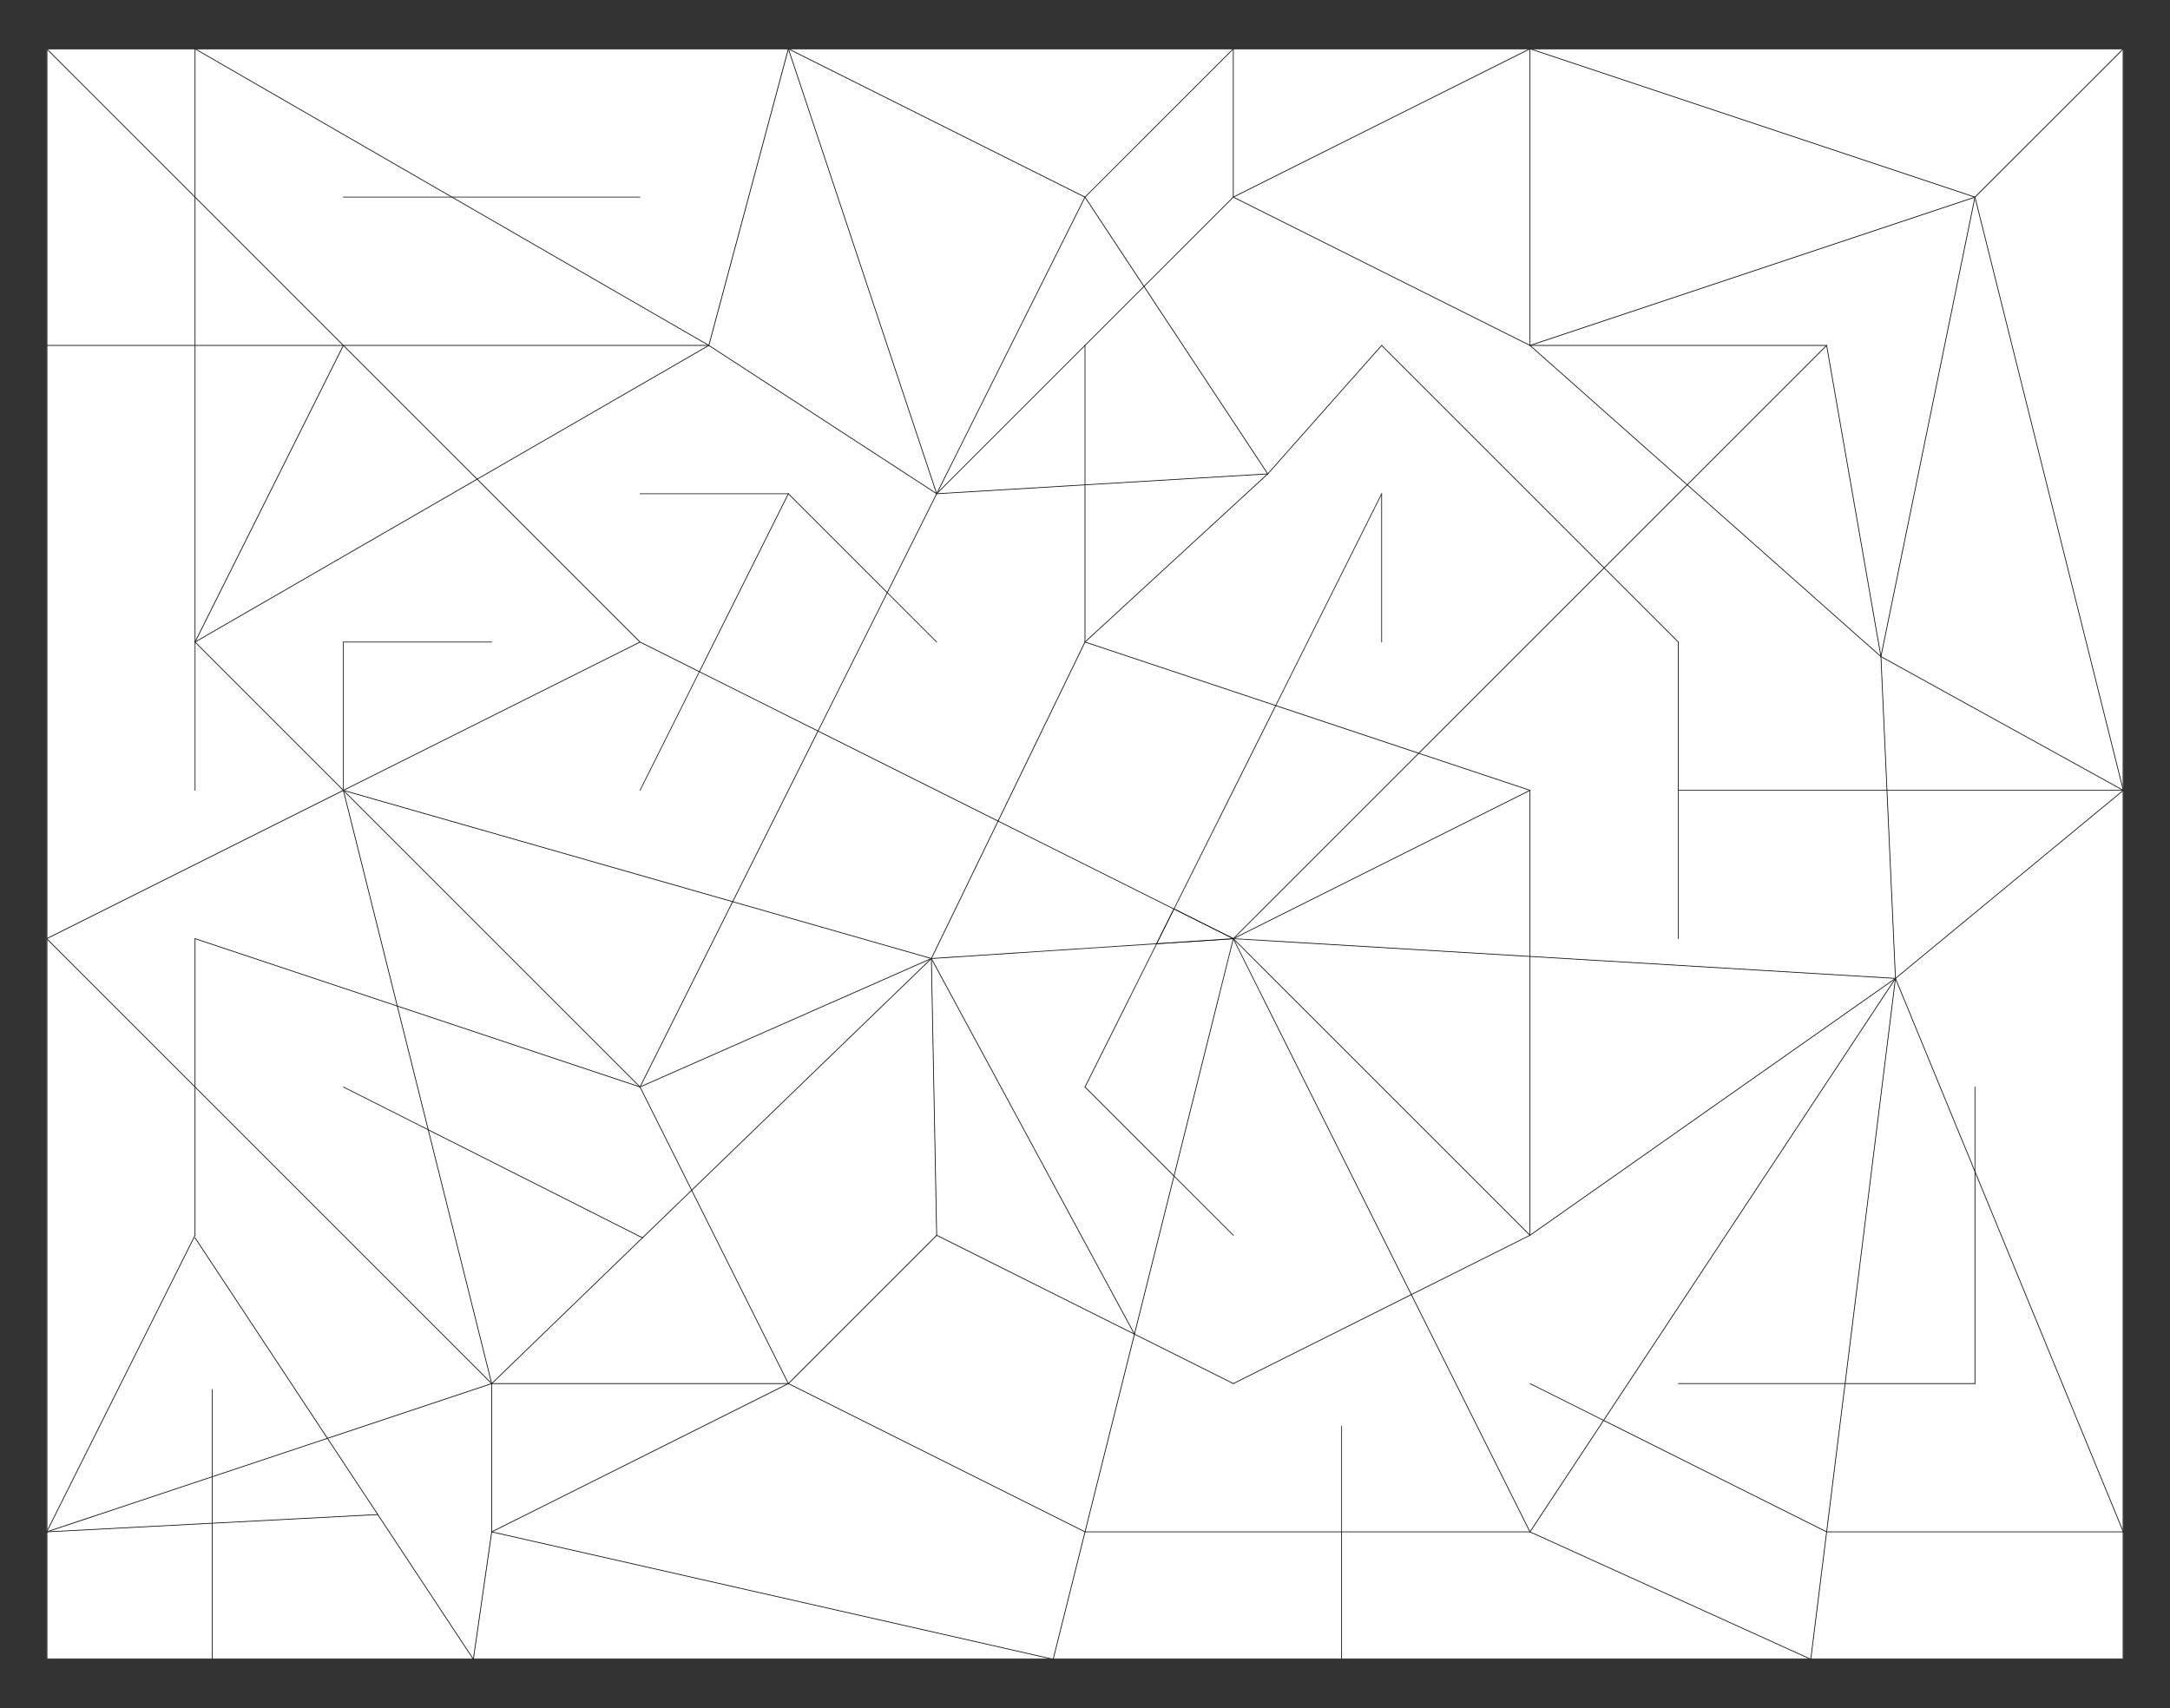 <svg xmlns="http://www.w3.org/2000/svg" xmlns:svg="http://www.w3.org/2000/svg" version="1.1" id="svg1" width="940" height="740" viewBox="0 0 940 740">
  <rect x="0" y="0" width="940" height="740" fill="#333333" stroke="none"/>
  <style id="style197">.objet {   }
.color {   }
</style>
  <defs id="defs1"/>
  <g id="layer-MC0">
    <g id="g198-1" transform="translate(603.387,141.941)">
      <path id="path2-3" d="m -94.847,251.865 -34.987,5.203 12.988,-32.901 z" style="fill:#ec008c;fill-opacity:1;fill-rule:nonzero;stroke:#231f20;stroke-width:0.333;stroke-linecap:butt;stroke-linejoin:round;stroke-miterlimit:10;stroke-dasharray:none;stroke-opacity:1" class="color"/>
      <rect style="fill:#ffffff;stroke-width:0.5;stroke-linecap:square;stroke-linejoin:bevel" id="rect197" width="103.143" height="76.013" x="-160.743" y="213.12"/>
    </g>
    <g id="g198" transform="rotate(90,553.623,526.771)">
      <path id="path13" d="m 0,0 17.78,-53.36 -65.15,-43.02 -0.16,-0.33 -0.66,0.33 h -48.19 z" style="fill:#ffffff;fill-opacity:1;fill-rule:nonzero;stroke:none" transform="matrix(1.333,0,0,-1.333,626.273,867.4)" class="objet"/>
      <path id="path14" d="M 0,0 47.37,-48.98 -35.1,-69.6 Z" style="fill:#ffffff;fill-opacity:1;fill-rule:nonzero;stroke:none" transform="matrix(1.333,0,0,-1.333,563.113,802.094)" class="objet"/>
      <path id="path15" d="M 0,0 -32.13,-64.25 -122.06,-65.98 -0.01,0 Z" style="fill:#ffffff;fill-opacity:1;fill-rule:nonzero;stroke:none" transform="matrix(1.333,0,0,-1.333,604.859,588.974)" class="objet"/>
      <path id="path16" d="M 0,0 -96.38,-96.38 -60.2,30.1 Z" style="fill:#ffffff;fill-opacity:1;fill-rule:nonzero;stroke:none" transform="matrix(1.333,0,0,-1.333,497.766,803.147)" class="objet"/>
      <path id="path17" d="m 0,0 -122.05,-65.98 -4.81,73.19 46.55,-23.28 28.92,28.92 z" style="fill:#ffffff;fill-opacity:1;fill-rule:nonzero;stroke:none" transform="matrix(1.333,0,0,-1.333,604.846,588.974)" class="objet"/>
      <path id="path18" d="m 0,0 -62.82,-31.41 -75.3,77.87 89.93,1.73 z" style="fill:#ffffff;fill-opacity:1;fill-rule:nonzero;stroke:none" transform="matrix(1.333,0,0,-1.333,626.273,738.894)" class="objet"/>
      <path id="path19" d="m 0,0 15.45,-15.99 -35.1,-69.6 -40.2,-10.05 26.29,78.86 z" style="fill:#ffffff;fill-opacity:1;fill-rule:nonzero;stroke:none" transform="matrix(1.333,0,0,-1.333,542.513,780.774)" class="objet"/>
      <path id="path20" d="M 0,0 -26.29,-78.86 -96.38,-96.38 Z" style="fill:#ffffff;fill-opacity:1;fill-rule:nonzero;stroke:none" transform="matrix(1.333,0,0,-1.333,497.766,803.147)" class="objet"/>
      <path id="path21" d="m 0,0 -18.46,-64.55 -55.45,27.73 29.25,58.5 z" style="fill:#ffffff;fill-opacity:1;fill-rule:nonzero;stroke:none" transform="matrix(1.333,0,0,-1.333,442.113,676.947)" class="objet"/>
      <path id="path22" d="m 0,0 v -0.01 l -48.18,-96.37 -48.19,48.19 32.13,64.25 z" style="fill:#ffffff;fill-opacity:1;fill-rule:nonzero;stroke:none" transform="matrix(1.333,0,0,-1.333,690.513,610.387)" class="objet"/>
      <path id="path23" d="m 0,0 v -96.38 l -47.37,48.98 -15.45,15.99 z" style="fill:#ffffff;fill-opacity:1;fill-rule:nonzero;stroke:none" transform="matrix(1.333,0,0,-1.333,626.273,738.894)" class="objet"/>
      <path id="path24" d="M 0,0 82.47,20.62 -13.91,-75.76 H -62.1 l 21.9,65.71 z" style="fill:#ffffff;fill-opacity:1;fill-rule:nonzero;stroke:none" transform="matrix(1.333,0,0,-1.333,516.313,894.894)" class="objet"/>
      <path id="path25" d="m 0,0 4.81,-73.19 -44.66,21.68 28.57,57.14 z" style="fill:#ffffff;fill-opacity:1;fill-rule:nonzero;stroke:none" transform="matrix(1.333,0,0,-1.333,435.699,579.36)" class="objet"/>
      <path id="path26" d="M 0,0 H -15.11 L -27.59,37.43 -2.82,53.78 Z" style="fill:#ffffff;fill-opacity:1;fill-rule:nonzero;stroke:none" transform="matrix(1.333,0,0,-1.333,686.766,988.454)" class="objet"/>
      <path id="path27" d="m 0,0 -28.92,-28.92 -46.55,23.28 -1.64,24.91 z" style="fill:#ffffff;fill-opacity:1;fill-rule:nonzero;stroke:none" transform="matrix(1.333,0,0,-1.333,536.326,571.84)" class="objet"/>
      <path id="path28" d="M 0,0 48.18,-96.38 H 0 Z" style="fill:#ffffff;fill-opacity:1;fill-rule:nonzero;stroke:none" transform="matrix(1.333,0,0,-1.333,626.273,738.894)" class="objet"/>
      <path id="path29" d="m 0,0 41.74,-94.65 -60.2,30.1 z" style="fill:#ffffff;fill-opacity:1;fill-rule:nonzero;stroke:none" transform="matrix(1.333,0,0,-1.333,442.113,676.947)" class="objet"/>
      <path id="path30" d="M 0,0 -33.56,-16.78 -75.3,77.87 Z" style="fill:#ffffff;fill-opacity:1;fill-rule:nonzero;stroke:none" transform="matrix(1.333,0,0,-1.333,542.513,780.774)" class="objet"/>
      <path id="path31" d="M 0,0 19.28,38.55 74.73,10.82 38.55,-115.66 -9.64,-19.28 Z" style="fill:#ffffff;fill-opacity:1;fill-rule:nonzero;stroke:none" transform="matrix(1.333,0,0,-1.333,317.859,777.44)" class="objet"/>
      <path id="path32" d="m 0,0 -20.65,-61.96 -54.64,59.38 -41.74,37 72.29,72.28 60.23,-60.23 z" style="fill:#ffffff;fill-opacity:1;fill-rule:nonzero;stroke:none" transform="matrix(1.333,0,0,-1.333,332.539,527.787)" class="objet"/>
      <path id="path33" d="m 0,0 -19.28,-38.55 -57.83,28.91 32.13,32.13 z" style="fill:#ffffff;fill-opacity:1;fill-rule:nonzero;stroke:none" transform="matrix(1.333,0,0,-1.333,343.566,726.04)" class="objet"/>
      <path id="path34" d="M 0,0 57.83,-28.91 48.19,-48.19 -4.73,-101.11 -48.19,-25.83 0,48.19 32.13,32.13 Z" style="fill:#ffffff;fill-opacity:1;fill-rule:nonzero;stroke:none" transform="matrix(1.333,0,0,-1.333,240.753,738.894)" class="objet"/>
      <path id="path35" d="M 0,0 54.64,-59.38 H 3.56 Z" style="fill:#ffffff;fill-opacity:1;fill-rule:nonzero;stroke:none" transform="matrix(1.333,0,0,-1.333,232.153,531.227)" class="objet"/>
      <path id="path36" d="m 0,0 52.92,-91.65 -96.38,48.19 z" style="fill:#ffffff;fill-opacity:1;fill-rule:nonzero;stroke:none" transform="matrix(1.333,0,0,-1.333,234.446,873.707)" class="objet"/>
      <path id="path37" d="M 0,0 H -96.38 V 48.19 Z" style="fill:#ffffff;fill-opacity:1;fill-rule:nonzero;stroke:none" transform="matrix(1.333,0,0,-1.333,305.006,995.907)" class="objet"/>
      <path id="path38" d="m 0,0 -72.29,-72.28 41.74,-37 -60.9,-40.21 -29.03,29.02 48.19,96.38 45.3,51.08 z" style="fill:#ffffff;fill-opacity:1;fill-rule:nonzero;stroke:none" transform="matrix(1.333,0,0,-1.333,272.886,385.52)" class="objet"/>
      <path id="path39" d="M 0,0 2.89,-48.18 -45.29,0 Z" style="fill:#ffffff;fill-opacity:1;fill-rule:nonzero;stroke:none" transform="matrix(1.333,0,0,-1.333,236.899,610.4)" class="objet"/>
      <path id="path40" d="m 0,0 -29.03,-19.17 -48.18,48.19 h 48.18 z" style="fill:#ffffff;fill-opacity:1;fill-rule:nonzero;stroke:none" transform="matrix(1.333,0,0,-1.333,150.953,584.84)" class="objet"/>
      <path id="path41" d="M 0,0 48.18,-96.38 H 0 Z" style="fill:#ffffff;fill-opacity:1;fill-rule:nonzero;stroke:none" transform="matrix(1.333,0,0,-1.333,48.006,417.64)" class="objet"/>
      <path id="path42" d="m 0,0 -48.19,-74.02 -96.37,25.83 z" style="fill:#ffffff;fill-opacity:1;fill-rule:nonzero;stroke:none" transform="matrix(1.333,0,0,-1.333,240.753,674.64)" class="objet"/>
      <path id="path43" d="M 0,0 48.19,83.47 V -35.27 L 0,-83.46 h -48.18 z" style="fill:#ffffff;fill-opacity:1;fill-rule:nonzero;stroke:none" transform="matrix(1.333,0,0,-1.333,112.246,884.627)" class="objet"/>
      <path id="path44" d="m 0,0 -144.56,-48.19 48.18,96.37 z" style="fill:#ffffff;fill-opacity:1;fill-rule:nonzero;stroke:none" transform="matrix(1.333,0,0,-1.333,240.753,674.64)" class="objet"/>
      <path id="path45" d="m 0,0 -96.38,48.18 29.03,19.17 19.16,-19.17 h 0.01 z" style="fill:#ffffff;fill-opacity:1;fill-rule:nonzero;stroke:none" transform="matrix(1.333,0,0,-1.333,240.753,674.64)" class="objet"/>
      <path id="path46" d="m 0,0 3.56,-59.38 h -45.29 -0.01 l -19.16,19.17 z" style="fill:#ffffff;fill-opacity:1;fill-rule:nonzero;stroke:none" transform="matrix(1.333,0,0,-1.333,232.153,531.227)" class="objet"/>
      <path id="path47" d="M 0,0 48.18,-48.19 0,-144.56 v 96.37 z" style="fill:#ffffff;fill-opacity:1;fill-rule:nonzero;stroke:none" transform="matrix(1.333,0,0,-1.333,48.006,546.147)" class="objet"/>
      <path id="path48" d="M 0,0 -48.18,-48.19 V 0 Z" style="fill:#ffffff;fill-opacity:1;fill-rule:nonzero;stroke:none" transform="matrix(1.333,0,0,-1.333,112.246,995.907)" class="objet"/>
      <path id="path49" d="M 0,0 43.46,-75.28 0,-118.74 Z" style="fill:#ffffff;fill-opacity:1;fill-rule:nonzero;stroke:none" transform="matrix(1.333,0,0,-1.333,176.499,773.334)" class="objet"/>
      <path id="path50" d="M 0,0 V -48.19 H -48.19 Z" style="fill:#ffffff;fill-opacity:1;fill-rule:nonzero;stroke:none" transform="matrix(1.333,0,0,-1.333,176.499,931.654)" class="objet"/>
      <path id="path51" d="M 0,0 V -48.19 H -96.37 L -48.19,0 Z" style="fill:#ffffff;fill-opacity:1;fill-rule:nonzero;stroke:none" transform="matrix(1.333,0,0,-1.333,176.499,995.907)" class="objet"/>
      <path id="path52" d="M 0,0 -48.19,-96.38 -96.37,0 Z" style="fill:#ffffff;fill-opacity:1;fill-rule:nonzero;stroke:none" transform="matrix(1.333,0,0,-1.333,176.499,417.64)" class="objet"/>
      <path id="path53" d="M 0,0 -48.18,-83.46 V 109.3 L 48.19,83.47 Z" style="fill:#ffffff;fill-opacity:1;fill-rule:nonzero;stroke:none" transform="matrix(1.333,0,0,-1.333,112.246,884.627)" class="objet"/>
      <path id="path54" d="m 0,0 -41.39,-182.41 -48.18,96.38 48.18,96.37 v 0.01 z" style="fill:#ffffff;fill-opacity:1;fill-rule:nonzero;stroke:none" transform="matrix(1.333,0,0,-1.333,745.699,624.187)" class="objet"/>
      <path id="path55" d="m 0,0 v -84.83 h -44.2 l -2.82,53.78 z" style="fill:#ffffff;fill-opacity:1;fill-rule:nonzero;stroke:none" transform="matrix(1.333,0,0,-1.333,745.699,875.347)" class="objet"/>
      <path id="path56" d="M 0,0 -47.02,-31.05 -71.79,-47.4 -89.57,5.96 h 48.18 z" style="fill:#ffffff;fill-opacity:1;fill-rule:nonzero;stroke:none" transform="matrix(1.333,0,0,-1.333,745.699,875.347)" class="objet"/>
      <path id="path57" d="m 0,0 v -188.37 l -41.39,5.96 z" style="fill:#ffffff;fill-opacity:1;fill-rule:nonzero;stroke:none" transform="matrix(1.333,0,0,-1.333,745.699,624.187)" class="objet"/>
      <path id="path58" d="m 0,0 v -152.43 h -41.39 v 61.2 z" style="fill:#ffffff;fill-opacity:1;fill-rule:nonzero;stroke:none" transform="matrix(1.333,0,0,-1.333,745.699,296)" class="objet"/>
      <path id="path59" d="M 0,0 V -53.78 H -41.39 L -44.2,0 Z" style="fill:#ffffff;fill-opacity:1;fill-rule:nonzero;stroke:none" transform="matrix(1.333,0,0,-1.333,745.699,988.454)" class="objet"/>
      <path id="path60" d="m 0,0 v -93.71 l -41.39,10.35 V 0 Z" style="fill:#ffffff;fill-opacity:1;fill-rule:nonzero;stroke:none" transform="matrix(1.333,0,0,-1.333,745.699,499.24)" class="objet"/>
      <path id="path61" d="M 0,0 2.81,-53.78 -15.11,0 Z" style="fill:#ffffff;fill-opacity:1;fill-rule:nonzero;stroke:none" transform="matrix(1.333,0,0,-1.333,686.766,988.454)" class="objet"/>
      <path id="path62" d="m 0,0 17.92,-53.78 -95.71,47.86 0.16,0.33 65.15,43.02 z" style="fill:#ffffff;fill-opacity:1;fill-rule:nonzero;stroke:none" transform="matrix(1.333,0,0,-1.333,666.619,988.454)" class="objet"/>
      <path id="path63" d="M 0,0 -5.78,-96.38 -53.97,0 Z" style="fill:#ffffff;fill-opacity:1;fill-rule:nonzero;stroke:none" transform="matrix(1.333,0,0,-1.333,441.219,417.64)" class="objet"/>
      <path id="path64" d="M 0,0 V -83.36 L -64.24,-67.3 -48.18,-35.18 -77.1,22.65 0,61.2 Z" style="fill:#ffffff;fill-opacity:1;fill-rule:nonzero;stroke:none" transform="matrix(1.333,0,0,-1.333,690.513,499.24)" class="objet"/>
      <path id="path65" d="m 0,0 h -192.75 l 48.19,48.19 h 48.19 l 0.66,-0.33 z" style="fill:#ffffff;fill-opacity:1;fill-rule:nonzero;stroke:none" transform="matrix(1.333,0,0,-1.333,690.513,1060.16)" class="objet"/>
      <path id="path66" d="M 0,0 19.27,-38.55 -96.38,-96.38 Z" style="fill:#ffffff;fill-opacity:1;fill-rule:nonzero;stroke:none" transform="matrix(1.333,0,0,-1.333,562.019,417.64)" class="objet"/>
      <path id="path67" d="M 0,0 -96.38,-96.38 -90.6,0 Z" style="fill:#ffffff;fill-opacity:1;fill-rule:nonzero;stroke:none" transform="matrix(1.333,0,0,-1.333,562.019,417.64)" class="objet"/>
      <path id="path68" d="M 0,0 -48.19,-48.19 -96.38,48.19 -26.29,65.71 -48.19,0 Z" style="fill:#ffffff;fill-opacity:1;fill-rule:nonzero;stroke:none" transform="matrix(1.333,0,0,-1.333,497.766,995.907)" class="objet"/>
      <path id="path69" d="M 0,0 -77.11,19.27 38.54,77.1 67.46,19.27 51.4,-12.85 h -0.01 z" style="fill:#ffffff;fill-opacity:1;fill-rule:nonzero;stroke:none" transform="matrix(1.333,0,0,-1.333,536.326,571.84)" class="objet"/>
      <path id="path70" d="M 0,0 48.19,48.19 96.38,-48.19 H -96.38 V 0 Z" style="fill:#ffffff;fill-opacity:1;fill-rule:nonzero;stroke:none" transform="matrix(1.333,0,0,-1.333,305.006,995.907)" class="objet"/>
      <path id="path71" d="M 0,0 66.09,-33.05 37.52,-90.19 -20.65,-61.96 Z" style="fill:#ffffff;fill-opacity:1;fill-rule:nonzero;stroke:none" transform="matrix(1.333,0,0,-1.333,332.539,527.787)" class="objet"/>
      <path id="path72" d="m 0,0 -48.19,-48.19 -52.92,91.65 52.92,52.92 z" style="fill:#ffffff;fill-opacity:1;fill-rule:nonzero;stroke:none" transform="matrix(1.333,0,0,-1.333,369.259,931.654)" class="objet"/>
      <path id="path73" d="m 0,0 -32.13,16.06 -2.89,48.18 H 16.06 L 74.23,36.01 44.98,-22.49 Z" style="fill:#ffffff;fill-opacity:1;fill-rule:nonzero;stroke:none" transform="matrix(1.333,0,0,-1.333,283.593,696.054)" class="objet"/>
      <path id="path74" d="m 0,0 -9.64,-19.28 -66.09,33.05 15.49,46.47 z" style="fill:#ffffff;fill-opacity:1;fill-rule:nonzero;stroke:none" transform="matrix(1.333,0,0,-1.333,433.513,546.147)" class="objet"/>
      <path id="path75" d="m 0,0 48.19,-96.38 -60.24,60.24 z" style="fill:#ffffff;fill-opacity:1;fill-rule:nonzero;stroke:none" transform="matrix(1.333,0,0,-1.333,369.259,417.64)" class="objet"/>
      <path id="path76" d="m 0,0 -101.11,-17.64 v -96.38 L -149.3,30.55 Z" style="fill:#ffffff;fill-opacity:1;fill-rule:nonzero;stroke:none" transform="matrix(1.333,0,0,-1.333,311.313,265.614)" class="objet"/>
      <path id="path77" d="m 0,0 -55.81,-62.94 -45.3,45.3 z" style="fill:#ffffff;fill-opacity:1;fill-rule:nonzero;stroke:none" transform="matrix(1.333,0,0,-1.333,311.313,265.614)" class="objet"/>
      <path id="path78" d="M 0,0 48.18,-48.19 0,-192.76 Z" style="fill:#ffffff;fill-opacity:1;fill-rule:nonzero;stroke:none" transform="matrix(1.333,0,0,-1.333,48.006,160.627)" class="objet"/>
      <path id="path79" d="M 0,0 -45.3,-51.08 V 45.3 Z" style="fill:#ffffff;fill-opacity:1;fill-rule:nonzero;stroke:none" transform="matrix(1.333,0,0,-1.333,236.899,349.534)" class="objet"/>
      <path id="path80" d="M 0,0 48.19,-144.57 H -48.18 Z" style="fill:#ffffff;fill-opacity:1;fill-rule:nonzero;stroke:none" transform="matrix(1.333,0,0,-1.333,112.246,224.88)" class="objet"/>
      <path id="path81" d="m 0,0 -41.39,-91.23 -36.22,23.92 36.22,72.46 z" style="fill:#ffffff;fill-opacity:1;fill-rule:nonzero;stroke:none" transform="matrix(1.333,0,0,-1.333,745.699,296)" class="objet"/>
      <path id="path82" d="m 0,0 v -101.53 l -41.39,5.15 V 0 Z" style="fill:#ffffff;fill-opacity:1;fill-rule:nonzero;stroke:none" transform="matrix(1.333,0,0,-1.333,745.699,160.627)" class="objet"/>
      <path id="path83" d="M 0,0 48.18,-5.99 11.96,-78.45 -131.66,16.37 Z" style="fill:#ffffff;fill-opacity:1;fill-rule:nonzero;stroke:none" transform="matrix(1.333,0,0,-1.333,626.273,281.147)" class="objet"/>
      <path id="path84" d="m 0,0 36.22,-23.92 -77.1,-38.55 -19.27,38.55 -83.47,118.74 z" style="fill:#ffffff;fill-opacity:1;fill-rule:nonzero;stroke:none" transform="matrix(1.333,0,0,-1.333,642.219,385.747)" class="objet"/>
      <path id="path85" d="M 0,0 V 67.79 L 61.1,70.55 53.97,-48.19 H 0 L -12.05,-84.33 -72.28,-24.1 -48.19,0 Z" style="fill:#ffffff;fill-opacity:1;fill-rule:nonzero;stroke:none" transform="matrix(1.333,0,0,-1.333,369.259,353.387)" class="objet"/>
      <path id="path86" d="M 0,0 83.47,-118.74 H -7.13 Z" style="fill:#ffffff;fill-opacity:1;fill-rule:nonzero;stroke:none" transform="matrix(1.333,0,0,-1.333,450.726,259.32)" class="objet"/>
      <path id="path87" d="M 0,0 61.1,-74.02 0,-76.78 Z" style="fill:#ffffff;fill-opacity:1;fill-rule:nonzero;stroke:none" transform="matrix(1.333,0,0,-1.333,369.259,160.627)" class="objet"/>
      <path id="path88" d="m 0,0 v -96.38 l -48.18,5.99 v 42.2 h -68.9 z" style="fill:#ffffff;fill-opacity:1;fill-rule:nonzero;stroke:none" transform="matrix(1.333,0,0,-1.333,690.513,160.627)" class="objet"/>
      <path id="path89" d="m 0,0 -62.76,-25.83 -61.1,74.02 h 240.94 z" style="fill:#ffffff;fill-opacity:1;fill-rule:nonzero;stroke:none" transform="matrix(1.333,0,0,-1.333,534.406,224.88)" class="objet"/>
      <path id="path90" d="M 0,0 V -42.2 L -131.66,-25.83 -68.9,0 Z" style="fill:#ffffff;fill-opacity:1;fill-rule:nonzero;stroke:none" transform="matrix(1.333,0,0,-1.333,626.273,224.88)" class="objet"/>
      <path id="path91" d="m 0,0 v -76.78 l -43.46,-1.96 z" style="fill:#ffffff;fill-opacity:1;fill-rule:nonzero;stroke:none" transform="matrix(1.333,0,0,-1.333,369.259,160.627)" class="objet"/>
      <path id="path92" d="m 0,0 v -67.79 h -48.19 l -24.09,-24.1 -26.99,26.99 55.81,62.94 z" style="fill:#ffffff;fill-opacity:1;fill-rule:nonzero;stroke:none" transform="matrix(1.333,0,0,-1.333,369.259,263)" class="objet"/>
      <path id="path93" d="m 0,0 -43.46,-78.74 -149.3,30.55 z" style="fill:#ffffff;fill-opacity:1;fill-rule:nonzero;stroke:none" transform="matrix(1.333,0,0,-1.333,369.259,160.627)" class="objet"/>
      <path id="path94" d="M 0,0 -192.76,-48.19 -240.94,0 Z" style="fill:#ffffff;fill-opacity:1;fill-rule:nonzero;stroke:none" transform="matrix(1.333,0,0,-1.333,369.259,160.627)" class="objet"/>
      <path id="path95" d="m 0,0 v -48.19 -96.37 -192.76 -48.19 h 96.37 192.76 192.75 41.39 v 53.78 84.83 188.37 93.71 152.43 101.53 H 481.88 240.94 0 V 96.38 Z" style="fill:none;stroke:#231f20;stroke-width:0.25;stroke-linecap:butt;stroke-linejoin:round;stroke-miterlimit:10;stroke-dasharray:none;stroke-opacity:1" transform="matrix(1.333,0,0,-1.333,48.006,546.147)"/>
      <path id="path96" d="m 0,0 h 48.18 48.19 96.38" style="fill:none;stroke:#231f20;stroke-width:0.25;stroke-linecap:round;stroke-linejoin:round;stroke-miterlimit:10;stroke-dasharray:none;stroke-opacity:1" transform="matrix(1.333,0,0,-1.333,48.006,995.907)"/>
      <path id="path97" d="m 0,0 -52.92,91.65 -43.46,75.28" style="fill:none;stroke:#231f20;stroke-width:0.25;stroke-linecap:round;stroke-linejoin:round;stroke-miterlimit:10;stroke-dasharray:none;stroke-opacity:1" transform="matrix(1.333,0,0,-1.333,305.006,995.907)"/>
      <path id="path98" d="m 0,0 -48.19,-83.47 -48.18,-83.46" style="fill:none;stroke:#231f20;stroke-width:0.25;stroke-linecap:round;stroke-linejoin:round;stroke-miterlimit:10;stroke-dasharray:none;stroke-opacity:1" transform="matrix(1.333,0,0,-1.333,176.499,773.334)"/>
      <path id="path99" d="m 0,0 70.09,17.52 40.2,10.05 82.47,20.62" style="fill:none;stroke:#231f20;stroke-width:0.25;stroke-linecap:round;stroke-linejoin:round;stroke-miterlimit:10;stroke-dasharray:none;stroke-opacity:1" transform="matrix(1.333,0,0,-1.333,369.259,931.654)"/>
      <path id="path100" d="m 0,0 -47.37,48.98 -15.45,15.99 -75.3,77.87" style="fill:none;stroke:#231f20;stroke-width:0.25;stroke-linecap:round;stroke-linejoin:round;stroke-miterlimit:10;stroke-dasharray:none;stroke-opacity:1" transform="matrix(1.333,0,0,-1.333,626.273,867.4)"/>
      <path id="path101" d="M 0,0 -18.46,-64.55 -54.64,-191.03" style="fill:none;stroke:#231f20;stroke-width:0.25;stroke-linecap:round;stroke-linejoin:round;stroke-miterlimit:10;stroke-dasharray:none;stroke-opacity:1" transform="matrix(1.333,0,0,-1.333,442.113,676.947)"/>
      <path id="path102" d="M 0,0 96.38,-48.18" style="fill:none;stroke:#231f20;stroke-width:0.25;stroke-linecap:round;stroke-linejoin:round;stroke-miterlimit:10;stroke-dasharray:none;stroke-opacity:1" transform="matrix(1.333,0,0,-1.333,112.246,610.4)"/>
      <path id="path103" d="m 0,0 -2.89,48.18 -3.56,59.38" style="fill:none;stroke:#231f20;stroke-width:0.25;stroke-linecap:round;stroke-linejoin:round;stroke-miterlimit:10;stroke-dasharray:none;stroke-opacity:1" transform="matrix(1.333,0,0,-1.333,240.753,674.64)"/>
      <path id="path104" d="M 0,0 -60.9,-40.21 -89.93,-59.38" style="fill:none;stroke:#231f20;stroke-width:0.25;stroke-linecap:round;stroke-linejoin:round;stroke-miterlimit:10;stroke-dasharray:none;stroke-opacity:1" transform="matrix(1.333,0,0,-1.333,232.153,531.227)"/>
      <path id="path105" d="m 0,0 115.65,57.83 77.1,38.55" style="fill:none;stroke:#231f20;stroke-width:0.25;stroke-linecap:round;stroke-linejoin:round;stroke-miterlimit:10;stroke-dasharray:none;stroke-opacity:1" transform="matrix(1.333,0,0,-1.333,433.513,546.147)"/>
      <path id="path106" d="m 0,0 -36.22,23.92 -143.62,94.82" style="fill:none;stroke:#231f20;stroke-width:0.25;stroke-linecap:round;stroke-linejoin:round;stroke-miterlimit:10;stroke-dasharray:none;stroke-opacity:1" transform="matrix(1.333,0,0,-1.333,690.513,417.64)"/>
      <path id="path107" d="m 0,0 -7.13,-118.74 -5.78,-96.38" style="fill:none;stroke:#231f20;stroke-width:0.25;stroke-linecap:round;stroke-linejoin:round;stroke-miterlimit:10;stroke-dasharray:none;stroke-opacity:1" transform="matrix(1.333,0,0,-1.333,450.726,259.32)"/>
      <path id="path108" d="M 0,0 48.19,-144.57" style="fill:none;stroke:#231f20;stroke-width:0.25;stroke-linecap:round;stroke-linejoin:round;stroke-miterlimit:10;stroke-dasharray:none;stroke-opacity:1" transform="matrix(1.333,0,0,-1.333,112.246,224.88)"/>
      <path id="path109" d="m 0,0 45.3,51.08 55.81,62.94" style="fill:none;stroke:#231f20;stroke-width:0.25;stroke-linecap:round;stroke-linejoin:round;stroke-miterlimit:10;stroke-dasharray:none;stroke-opacity:1" transform="matrix(1.333,0,0,-1.333,176.499,417.64)"/>
      <path id="path110" d="M 0,0 -149.3,30.55" style="fill:none;stroke:#231f20;stroke-width:0.25;stroke-linecap:round;stroke-linejoin:round;stroke-miterlimit:10;stroke-dasharray:none;stroke-opacity:1" transform="matrix(1.333,0,0,-1.333,311.313,265.614)"/>
      <path id="path111" d="M 0,0 48.18,-48.19" style="fill:none;stroke:#231f20;stroke-width:0.25;stroke-linecap:round;stroke-linejoin:round;stroke-miterlimit:10;stroke-dasharray:none;stroke-opacity:1" transform="matrix(1.333,0,0,-1.333,48.006,160.627)"/>
      <path id="path112" d="m 0,0 45.3,-45.3 26.99,-26.99 60.23,-60.23 60.24,-60.24" style="fill:none;stroke:#231f20;stroke-width:0.25;stroke-linecap:round;stroke-linejoin:round;stroke-miterlimit:10;stroke-dasharray:none;stroke-opacity:1" transform="matrix(1.333,0,0,-1.333,176.499,289.134)"/>
      <path id="path113" d="m 0,0 43.46,1.96 61.1,2.76" style="fill:none;stroke:#231f20;stroke-width:0.25;stroke-linecap:round;stroke-linejoin:round;stroke-miterlimit:10;stroke-dasharray:none;stroke-opacity:1" transform="matrix(1.333,0,0,-1.333,311.313,265.614)"/>
      <path id="path114" d="M 0,0 43.46,78.74" style="fill:none;stroke:#231f20;stroke-width:0.25;stroke-linecap:round;stroke-linejoin:round;stroke-miterlimit:10;stroke-dasharray:none;stroke-opacity:1" transform="matrix(1.333,0,0,-1.333,311.313,265.614)"/>
      <path id="path115" d="M 0,0 192.76,48.19" style="fill:none;stroke:#231f20;stroke-width:0.25;stroke-linecap:round;stroke-linejoin:round;stroke-miterlimit:10;stroke-dasharray:none;stroke-opacity:1" transform="matrix(1.333,0,0,-1.333,112.246,224.88)"/>
      <path id="path116" d="m 0,0 v -76.78 -67.79" style="fill:none;stroke:#231f20;stroke-width:0.25;stroke-linecap:round;stroke-linejoin:round;stroke-miterlimit:10;stroke-dasharray:none;stroke-opacity:1" transform="matrix(1.333,0,0,-1.333,369.259,160.627)"/>
      <path id="path117" d="m 0,0 h 53.97 90.6" style="fill:none;stroke:#231f20;stroke-width:0.25;stroke-linecap:round;stroke-linejoin:round;stroke-miterlimit:10;stroke-dasharray:none;stroke-opacity:1" transform="matrix(1.333,0,0,-1.333,369.259,417.64)"/>
      <path id="path118" d="M 0,0 -83.47,118.74" style="fill:none;stroke:#231f20;stroke-width:0.25;stroke-linecap:round;stroke-linejoin:round;stroke-miterlimit:10;stroke-dasharray:none;stroke-opacity:1" transform="matrix(1.333,0,0,-1.333,562.019,417.64)"/>
      <path id="path119" d="M 0,0 62.76,25.83 179.84,74.02" style="fill:none;stroke:#231f20;stroke-width:0.25;stroke-linecap:round;stroke-linejoin:round;stroke-miterlimit:10;stroke-dasharray:none;stroke-opacity:1" transform="matrix(1.333,0,0,-1.333,450.726,259.32)"/>
      <path id="path120" d="M 0,0 -61.1,74.02" style="fill:none;stroke:#231f20;stroke-width:0.25;stroke-linecap:round;stroke-linejoin:round;stroke-miterlimit:10;stroke-dasharray:none;stroke-opacity:1" transform="matrix(1.333,0,0,-1.333,450.726,259.32)"/>
      <path id="path121" d="M 0,0 96.38,96.38" style="fill:none;stroke:#231f20;stroke-width:0.25;stroke-linecap:round;stroke-linejoin:round;stroke-miterlimit:10;stroke-dasharray:none;stroke-opacity:1" transform="matrix(1.333,0,0,-1.333,433.513,546.147)"/>
      <path id="path122" d="M 0,0 19.27,-38.55 48.19,-96.38" style="fill:none;stroke:#231f20;stroke-width:0.25;stroke-linecap:round;stroke-linejoin:round;stroke-miterlimit:10;stroke-dasharray:none;stroke-opacity:1" transform="matrix(1.333,0,0,-1.333,562.019,417.64)"/>
      <path id="path123" d="m 0,0 77.11,-19.27 51.39,-12.85 h 0.01 l 64.24,-16.06 41.39,-10.35" style="fill:none;stroke:#231f20;stroke-width:0.25;stroke-linecap:round;stroke-linejoin:round;stroke-miterlimit:10;stroke-dasharray:none;stroke-opacity:1" transform="matrix(1.333,0,0,-1.333,433.513,546.147)"/>
      <path id="path124" d="M 0,0 -16.06,-32.12 -48.19,-96.37" style="fill:none;stroke:#231f20;stroke-width:0.25;stroke-linecap:round;stroke-linejoin:round;stroke-miterlimit:10;stroke-dasharray:none;stroke-opacity:1" transform="matrix(1.333,0,0,-1.333,626.273,546.147)"/>
      <path id="path125" d="M 0,0 -89.93,-1.73" style="fill:none;stroke:#231f20;stroke-width:0.25;stroke-linecap:round;stroke-linejoin:round;stroke-miterlimit:10;stroke-dasharray:none;stroke-opacity:1" transform="matrix(1.333,0,0,-1.333,562.019,674.64)"/>
      <path id="path126" d="M 0,0 41.74,-94.65" style="fill:none;stroke:#231f20;stroke-width:0.25;stroke-linecap:round;stroke-linejoin:round;stroke-miterlimit:10;stroke-dasharray:none;stroke-opacity:1" transform="matrix(1.333,0,0,-1.333,442.113,676.947)"/>
      <path id="path127" d="M 0,0 -96.38,-96.38" style="fill:none;stroke:#231f20;stroke-width:0.25;stroke-linecap:round;stroke-linejoin:round;stroke-miterlimit:10;stroke-dasharray:none;stroke-opacity:1" transform="matrix(1.333,0,0,-1.333,497.766,803.147)"/>
      <path id="path128" d="M 0,0 -48.19,-48.19" style="fill:none;stroke:#231f20;stroke-width:0.25;stroke-linecap:round;stroke-linejoin:round;stroke-miterlimit:10;stroke-dasharray:none;stroke-opacity:1" transform="matrix(1.333,0,0,-1.333,369.259,931.654)"/>
      <path id="path129" d="M 0,0 -96.38,48.19" style="fill:none;stroke:#231f20;stroke-width:0.25;stroke-linecap:round;stroke-linejoin:round;stroke-miterlimit:10;stroke-dasharray:none;stroke-opacity:1" transform="matrix(1.333,0,0,-1.333,305.006,995.907)"/>
      <path id="path130" d="M 0,0 V 118.74" style="fill:none;stroke:#231f20;stroke-width:0.25;stroke-linecap:round;stroke-linejoin:round;stroke-miterlimit:10;stroke-dasharray:none;stroke-opacity:1" transform="matrix(1.333,0,0,-1.333,176.499,931.654)"/>
      <path id="path131" d="M 0,0 48.19,74.02" style="fill:none;stroke:#231f20;stroke-width:0.25;stroke-linecap:round;stroke-linejoin:round;stroke-miterlimit:10;stroke-dasharray:none;stroke-opacity:1" transform="matrix(1.333,0,0,-1.333,176.499,773.334)"/>
      <path id="path132" d="M 0,0 -19.16,19.17 -48.19,48.19" style="fill:none;stroke:#231f20;stroke-width:0.25;stroke-linecap:round;stroke-linejoin:round;stroke-miterlimit:10;stroke-dasharray:none;stroke-opacity:1" transform="matrix(1.333,0,0,-1.333,176.499,610.4)"/>
      <path id="path133" d="M 0,0 -48.18,48.18" style="fill:none;stroke:#231f20;stroke-width:0.25;stroke-linecap:round;stroke-linejoin:round;stroke-miterlimit:10;stroke-dasharray:none;stroke-opacity:1" transform="matrix(1.333,0,0,-1.333,240.753,674.64)"/>
      <path id="path134" d="M 0,0 48.19,96.38" style="fill:none;stroke:#231f20;stroke-width:0.25;stroke-linecap:round;stroke-linejoin:round;stroke-miterlimit:10;stroke-dasharray:none;stroke-opacity:1" transform="matrix(1.333,0,0,-1.333,112.246,546.147)"/>
      <path id="path135" d="M 0,0 H 0.01 45.3 96.38" style="fill:none;stroke:#231f20;stroke-width:0.25;stroke-linecap:round;stroke-linejoin:round;stroke-miterlimit:10;stroke-dasharray:none;stroke-opacity:1" transform="matrix(1.333,0,0,-1.333,176.499,610.4)"/>
      <path id="path136" d="m 0,0 20.65,61.96 15.49,46.47 12.05,36.14" style="fill:none;stroke:#231f20;stroke-width:0.25;stroke-linecap:round;stroke-linejoin:round;stroke-miterlimit:10;stroke-dasharray:none;stroke-opacity:1" transform="matrix(1.333,0,0,-1.333,305.006,610.4)"/>
      <path id="path137" d="M 0,0 48.19,-96.38" style="fill:none;stroke:#231f20;stroke-width:0.25;stroke-linecap:round;stroke-linejoin:round;stroke-miterlimit:10;stroke-dasharray:none;stroke-opacity:1" transform="matrix(1.333,0,0,-1.333,369.259,417.64)"/>
      <path id="path138" d="M 0,0 -24.09,-24.1 -96.38,-96.38" style="fill:none;stroke:#231f20;stroke-width:0.25;stroke-linecap:round;stroke-linejoin:round;stroke-miterlimit:10;stroke-dasharray:none;stroke-opacity:1" transform="matrix(1.333,0,0,-1.333,305.006,353.387)"/>
      <path id="path139" d="M 0,0 41.74,-37" style="fill:none;stroke:#231f20;stroke-width:0.25;stroke-linecap:round;stroke-linejoin:round;stroke-miterlimit:10;stroke-dasharray:none;stroke-opacity:1" transform="matrix(1.333,0,0,-1.333,176.499,481.894)"/>
      <path id="path140" d="M 0,0 -54.64,59.38" style="fill:none;stroke:#231f20;stroke-width:0.25;stroke-linecap:round;stroke-linejoin:round;stroke-miterlimit:10;stroke-dasharray:none;stroke-opacity:1" transform="matrix(1.333,0,0,-1.333,305.006,610.4)"/>
      <path id="path141" d="M 0,0 H -96.37" style="fill:none;stroke:#231f20;stroke-width:0.25;stroke-linecap:round;stroke-linejoin:round;stroke-miterlimit:10;stroke-dasharray:none;stroke-opacity:1" transform="matrix(1.333,0,0,-1.333,176.499,417.64)"/>
      <path id="path142" d="M 0,0 -48.18,-144.57" style="fill:none;stroke:#231f20;stroke-width:0.25;stroke-linecap:round;stroke-linejoin:round;stroke-miterlimit:10;stroke-dasharray:none;stroke-opacity:1" transform="matrix(1.333,0,0,-1.333,112.246,224.88)"/>
      <path id="path143" d="M 0,0 H -48.18" style="fill:none;stroke:#231f20;stroke-width:0.25;stroke-linecap:round;stroke-linejoin:round;stroke-miterlimit:10;stroke-dasharray:none;stroke-opacity:1" transform="matrix(1.333,0,0,-1.333,112.246,546.147)"/>
      <path id="path144" d="M 0,0 48.18,-96.38" style="fill:none;stroke:#231f20;stroke-width:0.25;stroke-linecap:round;stroke-linejoin:round;stroke-miterlimit:10;stroke-dasharray:none;stroke-opacity:1" transform="matrix(1.333,0,0,-1.333,48.006,417.64)"/>
      <path id="path145" d="M 0,0 -48.18,-96.37" style="fill:none;stroke:#231f20;stroke-width:0.25;stroke-linecap:round;stroke-linejoin:round;stroke-miterlimit:10;stroke-dasharray:none;stroke-opacity:1" transform="matrix(1.333,0,0,-1.333,112.246,610.4)"/>
      <path id="path146" d="M 0,0 -48.18,48.19" style="fill:none;stroke:#231f20;stroke-width:0.25;stroke-linecap:round;stroke-linejoin:round;stroke-miterlimit:10;stroke-dasharray:none;stroke-opacity:1" transform="matrix(1.333,0,0,-1.333,112.246,610.4)"/>
      <path id="path147" d="M 0,0 144.56,48.19" style="fill:none;stroke:#231f20;stroke-width:0.25;stroke-linecap:round;stroke-linejoin:round;stroke-miterlimit:10;stroke-dasharray:none;stroke-opacity:1" transform="matrix(1.333,0,0,-1.333,48.006,738.894)"/>
      <path id="path148" d="M 0,0 -96.37,25.83" style="fill:none;stroke:#231f20;stroke-width:0.25;stroke-linecap:round;stroke-linejoin:round;stroke-miterlimit:10;stroke-dasharray:none;stroke-opacity:1" transform="matrix(1.333,0,0,-1.333,176.499,773.334)"/>
      <path id="path149" d="M 0,0 V -48.19 -96.38" style="fill:none;stroke:#231f20;stroke-width:0.25;stroke-linecap:round;stroke-linejoin:round;stroke-miterlimit:10;stroke-dasharray:none;stroke-opacity:1" transform="matrix(1.333,0,0,-1.333,176.499,931.654)"/>
      <path id="path150" d="M 0,0 -48.19,-48.19" style="fill:none;stroke:#231f20;stroke-width:0.25;stroke-linecap:round;stroke-linejoin:round;stroke-miterlimit:10;stroke-dasharray:none;stroke-opacity:1" transform="matrix(1.333,0,0,-1.333,176.499,931.654)"/>
      <path id="path151" d="M 0,0 -48.18,-48.19" style="fill:none;stroke:#231f20;stroke-width:0.25;stroke-linecap:round;stroke-linejoin:round;stroke-miterlimit:10;stroke-dasharray:none;stroke-opacity:1" transform="matrix(1.333,0,0,-1.333,112.246,995.907)"/>
      <path id="path152" d="M 0,0 43.46,43.46 96.38,96.38" style="fill:none;stroke:#231f20;stroke-width:0.25;stroke-linecap:round;stroke-linejoin:round;stroke-miterlimit:10;stroke-dasharray:none;stroke-opacity:1" transform="matrix(1.333,0,0,-1.333,176.499,931.654)"/>
      <path id="path153" d="m 0,0 48.19,-96.38 48.19,-96.38" style="fill:none;stroke:#231f20;stroke-width:0.25;stroke-linecap:round;stroke-linejoin:round;stroke-miterlimit:10;stroke-dasharray:none;stroke-opacity:1" transform="matrix(1.333,0,0,-1.333,305.006,803.147)"/>
      <path id="path154" d="m 0,0 48.19,48.19 96.38,96.38" style="fill:none;stroke:#231f20;stroke-width:0.25;stroke-linecap:round;stroke-linejoin:round;stroke-miterlimit:10;stroke-dasharray:none;stroke-opacity:1" transform="matrix(1.333,0,0,-1.333,433.513,1060.16)"/>
      <path id="path155" d="m 0,0 17.78,-53.36 12.48,-37.43 17.92,-53.78" style="fill:none;stroke:#231f20;stroke-width:0.25;stroke-linecap:round;stroke-linejoin:round;stroke-miterlimit:10;stroke-dasharray:none;stroke-opacity:1" transform="matrix(1.333,0,0,-1.333,626.273,867.4)"/>
      <path id="path156" d="M 0,0 H -48.19 -96.38" style="fill:none;stroke:#231f20;stroke-width:0.25;stroke-linecap:round;stroke-linejoin:round;stroke-miterlimit:10;stroke-dasharray:none;stroke-opacity:1" transform="matrix(1.333,0,0,-1.333,562.019,995.907)"/>
      <path id="path157" d="m 0,0 21.9,65.71 26.29,78.86" style="fill:none;stroke:#231f20;stroke-width:0.25;stroke-linecap:round;stroke-linejoin:round;stroke-miterlimit:10;stroke-dasharray:none;stroke-opacity:1" transform="matrix(1.333,0,0,-1.333,433.513,995.907)"/>
      <path id="path158" d="M 0,0 33.56,16.78 96.38,48.19" style="fill:none;stroke:#231f20;stroke-width:0.25;stroke-linecap:round;stroke-linejoin:round;stroke-miterlimit:10;stroke-dasharray:none;stroke-opacity:1" transform="matrix(1.333,0,0,-1.333,497.766,803.147)"/>
      <path id="path159" d="M 0,0 48.19,-48.19" style="fill:none;stroke:#231f20;stroke-width:0.25;stroke-linecap:round;stroke-linejoin:round;stroke-miterlimit:10;stroke-dasharray:none;stroke-opacity:1" transform="matrix(1.333,0,0,-1.333,562.019,674.64)"/>
      <path id="path160" d="m 0,0 -44.66,21.68 -58.17,28.23" style="fill:none;stroke:#231f20;stroke-width:0.25;stroke-linecap:round;stroke-linejoin:round;stroke-miterlimit:10;stroke-dasharray:none;stroke-opacity:1" transform="matrix(1.333,0,0,-1.333,442.113,676.947)"/>
      <path id="path161" d="m 0,0 -9.64,-19.28 -28.57,-57.14 -29.25,-58.5 -19.28,-38.55 -9.64,-19.28" style="fill:none;stroke:#231f20;stroke-width:0.25;stroke-linecap:round;stroke-linejoin:round;stroke-miterlimit:10;stroke-dasharray:none;stroke-opacity:1" transform="matrix(1.333,0,0,-1.333,433.513,546.147)"/>
      <path id="path162" d="m 0,0 32.13,-16.06 44.98,-22.49 55.45,-27.73 60.2,-30.1" style="fill:none;stroke:#231f20;stroke-width:0.25;stroke-linecap:round;stroke-linejoin:round;stroke-miterlimit:10;stroke-dasharray:none;stroke-opacity:1" transform="matrix(1.333,0,0,-1.333,240.753,674.64)"/>
      <path id="path163" d="M 0,0 0.66,-0.33 96.37,-48.19" style="fill:none;stroke:#231f20;stroke-width:0.25;stroke-linecap:round;stroke-linejoin:round;stroke-miterlimit:10;stroke-dasharray:none;stroke-opacity:1" transform="matrix(1.333,0,0,-1.333,562.019,995.907)"/>
      <path id="path164" d="m 0,0 65.15,43.02 24.77,16.35 47.02,31.05" style="fill:none;stroke:#231f20;stroke-width:0.25;stroke-linecap:round;stroke-linejoin:round;stroke-miterlimit:10;stroke-dasharray:none;stroke-opacity:1" transform="matrix(1.333,0,0,-1.333,563.113,995.907)"/>
      <path id="path165" d="M 0,0 H 48.19" style="fill:none;stroke:#231f20;stroke-width:0.25;stroke-linecap:round;stroke-linejoin:round;stroke-miterlimit:10;stroke-dasharray:none;stroke-opacity:1" transform="matrix(1.333,0,0,-1.333,305.006,353.387)"/>
      <path id="path166" d="M 0,0 V -96.38" style="fill:none;stroke:#231f20;stroke-width:0.25;stroke-linecap:round;stroke-linejoin:round;stroke-miterlimit:10;stroke-dasharray:none;stroke-opacity:1" transform="matrix(1.333,0,0,-1.333,176.499,289.134)"/>
      <path id="path167" d="M 0,0 101.11,17.64" style="fill:none;stroke:#231f20;stroke-width:0.25;stroke-linecap:round;stroke-linejoin:round;stroke-miterlimit:10;stroke-dasharray:none;stroke-opacity:1" transform="matrix(1.333,0,0,-1.333,176.499,289.134)"/>
      <path id="path168" d="m 0,0 131.66,-16.37 48.18,-5.99 41.39,-5.15" style="fill:none;stroke:#231f20;stroke-width:0.25;stroke-linecap:round;stroke-linejoin:round;stroke-miterlimit:10;stroke-dasharray:none;stroke-opacity:1" transform="matrix(1.333,0,0,-1.333,450.726,259.32)"/>
      <path id="path169" d="M 0,0 48.18,96.37" style="fill:none;stroke:#231f20;stroke-width:0.25;stroke-linecap:round;stroke-linejoin:round;stroke-miterlimit:10;stroke-dasharray:none;stroke-opacity:1" transform="matrix(1.333,0,0,-1.333,626.273,738.894)"/>
      <path id="path170" d="M 0,0 -122.05,-65.98" style="fill:none;stroke:#231f20;stroke-width:0.25;stroke-linecap:round;stroke-linejoin:round;stroke-miterlimit:10;stroke-dasharray:none;stroke-opacity:1" transform="matrix(1.333,0,0,-1.333,604.846,588.974)"/>
      <path id="path171" d="M 0,0 1.64,-24.91 6.45,-98.1" style="fill:none;stroke:#231f20;stroke-width:0.25;stroke-linecap:round;stroke-linejoin:round;stroke-miterlimit:10;stroke-dasharray:none;stroke-opacity:1" transform="matrix(1.333,0,0,-1.333,433.513,546.147)"/>
      <path id="path172" d="M 0,0 48.18,-96.38" style="fill:none;stroke:#231f20;stroke-width:0.25;stroke-linecap:round;stroke-linejoin:round;stroke-miterlimit:10;stroke-dasharray:none;stroke-opacity:1" transform="matrix(1.333,0,0,-1.333,626.273,738.894)"/>
      <path id="path173" d="M 0,0 H 48.18" style="fill:none;stroke:#231f20;stroke-width:0.25;stroke-linecap:round;stroke-linejoin:round;stroke-miterlimit:10;stroke-dasharray:none;stroke-opacity:1" transform="matrix(1.333,0,0,-1.333,626.273,867.4)"/>
      <path id="path174" d="M 0,0 V 96.38" style="fill:none;stroke:#231f20;stroke-width:0.25;stroke-linecap:round;stroke-linejoin:round;stroke-miterlimit:10;stroke-dasharray:none;stroke-opacity:1" transform="matrix(1.333,0,0,-1.333,626.273,867.4)"/>
      <path id="path175" d="m 0,0 68.84,-34.42 66.09,-33.05 11.28,-5.63 46.55,-23.28" style="fill:none;stroke:#231f20;stroke-width:0.25;stroke-linecap:round;stroke-linejoin:round;stroke-miterlimit:10;stroke-dasharray:none;stroke-opacity:1" transform="matrix(1.333,0,0,-1.333,240.753,481.894)"/>
      <path id="path176" d="M 0,0 V 35.27 96.38" style="fill:none;stroke:#231f20;stroke-width:0.25;stroke-linecap:round;stroke-linejoin:round;stroke-miterlimit:10;stroke-dasharray:none;stroke-opacity:1" transform="matrix(1.333,0,0,-1.333,112.246,931.654)"/>
      <path id="path177" d="M 0,0 57.83,-28.91 96.38,-48.19" style="fill:none;stroke:#231f20;stroke-width:0.25;stroke-linecap:round;stroke-linejoin:round;stroke-miterlimit:10;stroke-dasharray:none;stroke-opacity:1" transform="matrix(1.333,0,0,-1.333,240.753,738.894)"/>
      <path id="path178" d="M 0,0 -35.1,-69.6 -49.01,-97.17" style="fill:none;stroke:#231f20;stroke-width:0.25;stroke-linecap:round;stroke-linejoin:round;stroke-miterlimit:10;stroke-dasharray:none;stroke-opacity:1" transform="matrix(1.333,0,0,-1.333,563.113,802.094)"/>
      <path id="path179" d="M 0,0 H 48.19" style="fill:none;stroke:#231f20;stroke-width:0.25;stroke-linecap:round;stroke-linejoin:round;stroke-miterlimit:10;stroke-dasharray:none;stroke-opacity:1" transform="matrix(1.333,0,0,-1.333,305.006,931.654)"/>
      <path id="path180" d="M 0,0 -36.22,-72.46 -48.18,-96.38" style="fill:none;stroke:#231f20;stroke-width:0.25;stroke-linecap:round;stroke-linejoin:round;stroke-miterlimit:10;stroke-dasharray:none;stroke-opacity:1" transform="matrix(1.333,0,0,-1.333,690.513,289.134)"/>
      <path id="path181" d="m 0,0 h 27.48 68.9" style="fill:none;stroke:#231f20;stroke-width:0.25;stroke-linecap:round;stroke-linejoin:round;stroke-miterlimit:10;stroke-dasharray:none;stroke-opacity:1" transform="matrix(1.333,0,0,-1.333,497.766,224.88)"/>
      <path id="path182" d="M 0,0 V -42.2 -96.38" style="fill:none;stroke:#231f20;stroke-width:0.25;stroke-linecap:round;stroke-linejoin:round;stroke-miterlimit:10;stroke-dasharray:none;stroke-opacity:1" transform="matrix(1.333,0,0,-1.333,626.273,224.88)"/>
      <path id="path183" d="M 0,0 V -48.19" style="fill:none;stroke:#231f20;stroke-width:0.25;stroke-linecap:round;stroke-linejoin:round;stroke-miterlimit:10;stroke-dasharray:none;stroke-opacity:1" transform="matrix(1.333,0,0,-1.333,240.753,738.894)"/>
      <path id="path184" d="M 0,0 V 48.19" style="fill:none;stroke:#231f20;stroke-width:0.25;stroke-linecap:round;stroke-linejoin:round;stroke-miterlimit:10;stroke-dasharray:none;stroke-opacity:1" transform="matrix(1.333,0,0,-1.333,305.006,931.654)"/>
      <path id="path185" d="M 0,0 H 48.19" style="fill:none;stroke:#231f20;stroke-width:0.25;stroke-linecap:round;stroke-linejoin:round;stroke-miterlimit:10;stroke-dasharray:none;stroke-opacity:1" transform="matrix(1.333,0,0,-1.333,305.006,995.907)"/>
      <path id="path186" d="M 0,0 H 48.19" style="fill:none;stroke:#231f20;stroke-width:0.25;stroke-linecap:round;stroke-linejoin:round;stroke-miterlimit:10;stroke-dasharray:none;stroke-opacity:1" transform="matrix(1.333,0,0,-1.333,369.259,353.387)"/>
      <path id="path187" d="M 0,0 H 48.19" style="fill:none;stroke:#231f20;stroke-width:0.25;stroke-linecap:round;stroke-linejoin:round;stroke-miterlimit:10;stroke-dasharray:none;stroke-opacity:1" transform="matrix(1.333,0,0,-1.333,240.753,481.894)"/>
      <path id="path188" d="M 0,0 28.92,28.92 48.19,48.19" style="fill:none;stroke:#231f20;stroke-width:0.25;stroke-linecap:round;stroke-linejoin:round;stroke-miterlimit:10;stroke-dasharray:none;stroke-opacity:1" transform="matrix(1.333,0,0,-1.333,497.766,610.4)"/>
      <path id="path189" d="M 0,0 -16.06,-16.06 -48.19,-48.19" style="fill:none;stroke:#231f20;stroke-width:0.25;stroke-linecap:round;stroke-linejoin:round;stroke-miterlimit:10;stroke-dasharray:none;stroke-opacity:1" transform="matrix(1.333,0,0,-1.333,305.006,674.64)"/>
      <path id="path190" d="M 0,0 V -96.38" style="fill:none;stroke:#231f20;stroke-width:0.25;stroke-linecap:round;stroke-linejoin:round;stroke-miterlimit:10;stroke-dasharray:none;stroke-opacity:1" transform="matrix(1.333,0,0,-1.333,690.513,160.627)"/>
      <path id="path191" d="M 0,0 41.39,91.23" style="fill:none;stroke:#231f20;stroke-width:0.25;stroke-linecap:round;stroke-linejoin:round;stroke-miterlimit:10;stroke-dasharray:none;stroke-opacity:1" transform="matrix(1.333,0,0,-1.333,690.513,417.64)"/>
      <path id="path192" d="m 0,0 v 0.01 83.36 61.2" style="fill:none;stroke:#231f20;stroke-width:0.25;stroke-linecap:round;stroke-linejoin:round;stroke-miterlimit:10;stroke-dasharray:none;stroke-opacity:1" transform="matrix(1.333,0,0,-1.333,690.513,610.4)"/>
      <path id="path193" d="M 0,0 H 34.37 75.76" style="fill:none;stroke:#231f20;stroke-width:0.25;stroke-linecap:round;stroke-linejoin:round;stroke-miterlimit:10;stroke-dasharray:none;stroke-opacity:1" transform="matrix(1.333,0,0,-1.333,644.686,499.24)"/>
      <path id="path194" d="m 0,0 2.82,-53.78 2.81,-53.78" style="fill:none;stroke:#231f20;stroke-width:0.25;stroke-linecap:round;stroke-linejoin:round;stroke-miterlimit:10;stroke-dasharray:none;stroke-opacity:1" transform="matrix(1.333,0,0,-1.333,683.006,916.747)"/>
      <path id="path195" d="m 0,0 h 28.37 15.11 44.2" style="fill:none;stroke:#231f20;stroke-width:0.25;stroke-linecap:round;stroke-linejoin:round;stroke-miterlimit:10;stroke-dasharray:none;stroke-opacity:1" transform="matrix(1.333,0,0,-1.333,628.793,988.454)"/>
      <path id="path196" d="M 0,0 -41.39,-182.41" style="fill:none;stroke:#231f20;stroke-width:0.25;stroke-linecap:round;stroke-linejoin:round;stroke-miterlimit:10;stroke-dasharray:none;stroke-opacity:1" transform="matrix(1.333,0,0,-1.333,745.699,624.187)"/>
      <path id="path197" d="M 0,0 -41.39,5.96" style="fill:none;stroke:#231f20;stroke-width:0.25;stroke-linecap:round;stroke-linejoin:round;stroke-miterlimit:10;stroke-dasharray:none;stroke-opacity:1" transform="matrix(1.333,0,0,-1.333,745.699,875.347)"/>
    </g>
    <path style="fill:#ffffff;stroke:#000000;stroke-width:0.333;stroke-linecap:square;stroke-linejoin:bevel;stroke-opacity:1;stroke-dasharray:none" d="m 508.54,393.807 -7.507,15.04 33.213,-2.187 z" id="path1" class="objet"/>
  </g>
</svg>